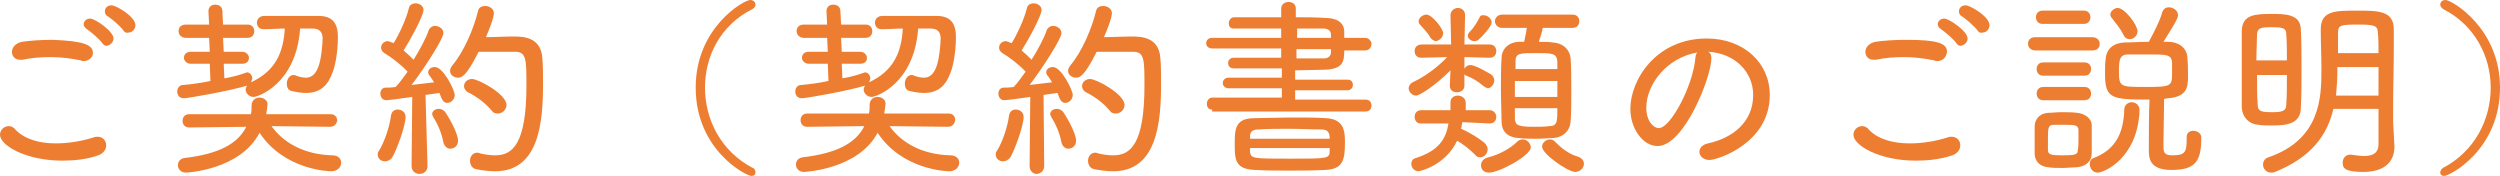 <?xml version="1.0" encoding="utf-8"?>
<!-- Generator: Adobe Illustrator 22.0.1, SVG Export Plug-In . SVG Version: 6.00 Build 0)  -->
<svg version="1.1" id="レイヤー_1" xmlns="http://www.w3.org/2000/svg" xmlns:xlink="http://www.w3.org/1999/xlink" x="0px"
	 y="0px" width="376.6px" height="26.5px" viewBox="0 0 376.6 26.5" style="enable-background:new 0 0 376.6 26.5;"
	 xml:space="preserve">
<style type="text/css">
	.st0{fill:#EC7D31;}
</style>
<g>
	<path class="st0" d="M9.4,24.2c-5.5,0-9.4-2.3-9.4-3.9C0,19.6,0.6,19,1.3,19c0.3,0,0.7,0.1,1,0.5c1.4,1.5,3.7,2.1,6.1,2.1
		c1.8,0,3.8-0.3,5.7-0.9c0.2-0.1,0.4-0.1,0.6-0.1c0.8,0,1.3,0.6,1.3,1.3c0,0.6-0.4,1.2-1.2,1.5C13.1,24,11.2,24.2,9.4,24.2z
		 M12.6,9.2c-0.1,0-0.3,0-0.4-0.1c-1.5-0.3-3-0.5-4.6-0.5c-1.4,0-2.8,0.1-4.2,0.4c-0.1,0-0.3,0-0.4,0c-0.8,0-1.2-0.6-1.2-1.2
		s0.5-1.3,1.5-1.5c1.3-0.2,3-0.3,4.7-0.3C12.5,6.2,14,6.7,14,8C14,8.6,13.4,9.2,12.6,9.2z M15.4,6.5c-0.4-0.6-1.7-1.7-2.3-2.1
		c-0.3-0.2-0.5-0.5-0.5-0.7c0-0.5,0.4-0.9,1-0.9c0.7,0,3.5,1.9,3.5,3c0,0.6-0.6,1.1-1.1,1.1C15.9,6.9,15.6,6.8,15.4,6.5z M18.6,4.6
		c-0.4-0.6-1.7-1.7-2.3-2.1c-0.4-0.2-0.5-0.5-0.5-0.8c0-0.5,0.4-0.9,1-0.9c0.7,0,3.6,1.7,3.6,3c0,0.6-0.5,1.1-1,1.1
		C19,5,18.8,4.9,18.6,4.6z"/>
	<path class="st0" d="M45.2,4.4c-0.6,8.2-6.3,10.2-7,10.2c-0.7,0-1.2-0.6-1.2-1.1c0-0.2,0.1-0.4,0.2-0.6c-2.6,0.8-8.9,1.9-9.5,1.9
		c-0.7,0-1-0.5-1-1c0-0.5,0.3-1,0.9-1c1.2-0.1,2.7-0.3,4.1-0.6l-0.1-2.6l-2.9,0c-0.6,0-1-0.5-1-0.9c0-0.4,0.3-0.9,1-0.9h2.9
		l-0.1-2.1h-3.5c-0.7,0-1.1-0.5-1.1-1c0-0.5,0.3-1,1.1-1h3.5l-0.1-2v0c0-0.7,0.5-1,1-1c0.6,0,1.1,0.3,1.1,1l0.1,2h3.7
		c0.7,0,1,0.5,1,1c0,0.5-0.3,1-1,1h-3.7l0.1,2.1h2.8c0.6,0,1,0.5,1,0.9c0,0.5-0.3,0.9-1,0.9l-2.8,0l0.1,2.2c1.2-0.2,2.3-0.5,3.1-0.8
		c0.1,0,0.2-0.1,0.3-0.1c0.5,0,0.8,0.5,0.8,0.9c0,0.2-0.1,0.4-0.2,0.6c3.7-1.7,4.9-4.5,5.1-8.1c-1,0-2.1,0.1-3.2,0.1h0
		c-0.7,0-1-0.5-1-1c0-0.5,0.4-1,1.1-1c1.9,0,3.8,0,5.8,0h2.4c2,0,2.9,1,2.9,3.2c0,2.5-0.5,4.6-0.8,5.3c-0.7,2-1.9,3.1-4,3.1
		c-0.6,0-1.4-0.1-2.2-0.3c-0.5-0.1-0.7-0.6-0.7-1.1c0-0.6,0.4-1.3,1-1.3c0.1,0,0.3,0,0.4,0.1c0.6,0.2,1,0.3,1.5,0.3
		c0.8,0,1.4-0.5,1.8-1.5c0.5-1.1,0.7-3.7,0.7-4.4c0-1.1-0.6-1.5-1.5-1.5H45.2z M49.7,19.1L40.9,19c1.7,2.4,4.8,4.3,9.2,4.4
		c0.9,0,1.3,0.6,1.3,1.1c0,0.6-0.5,1.3-1.5,1.3c-0.4,0-7.1-0.2-10.8-5.8C36.2,25.6,28.2,26,28,26c-0.8,0-1.2-0.6-1.2-1.1
		c0-0.5,0.3-1,1-1.1c5.1-0.6,8-2.1,9.3-4.7l-8.6,0.1h0c-0.7,0-1-0.5-1-1c0-0.5,0.3-1,1-1l9.3,0c0.1-0.4,0.1-0.9,0.1-1.3
		c0-0.8,0.6-1.2,1.2-1.2c0.6,0,1.2,0.4,1.2,1c0,0.2-0.1,0.9-0.2,1.5l9.7,0c0.7,0,1,0.5,1,1C50.7,18.6,50.4,19.1,49.7,19.1L49.7,19.1
		z"/>
	<path class="st0" d="M58,24.3c-0.6,0-1.1-0.4-1.1-1c0-0.2,0-0.4,0.2-0.6c0.8-1.3,1.6-3.6,1.8-5.3c0.1-0.6,0.5-0.9,1-0.9
		c0.6,0,1.2,0.4,1.2,1.1c0,1.3-1.3,4.9-2,6.1C58.8,24.1,58.4,24.3,58,24.3z M62,25l0.1-10.4c-2,0.3-3.7,0.5-3.9,0.5
		c-0.6,0-0.9-0.5-0.9-1c0-0.5,0.3-0.9,0.8-0.9c0.4,0,0.9,0,1.5-0.1c0.6-0.6,1.2-1.5,1.8-2.3c-0.9-1-2.6-2.3-3.5-2.8
		c-0.3-0.2-0.5-0.5-0.5-0.8c0-0.5,0.4-1,1-1c0.2,0,0.3,0.1,0.9,0.3c0.8-1.3,1.9-3.6,2.3-5.3c0.1-0.5,0.6-0.7,1-0.7
		c0.6,0,1.2,0.4,1.2,1c0,0.9-2.1,4.7-3,6.1c0.6,0.5,1.1,1,1.5,1.4c1-1.6,1.9-3.3,2.3-4.5c0.2-0.4,0.6-0.6,0.9-0.6
		c0.6,0,1.3,0.4,1.3,1.1c0,0.8-2.8,5.2-4.8,7.8l3.4-0.4c-0.2-0.3-0.4-0.6-0.6-0.9c-0.2-0.2-0.3-0.4-0.3-0.6c0-0.5,0.5-0.8,1-0.8
		c1.3,0,3,3.5,3,4.2c0,0.7-0.6,1.2-1.1,1.2c-0.6,0-0.8-0.4-1.2-1.5l-2.1,0.3L64.4,25c0,0.8-0.6,1.2-1.2,1.2C62.6,26.2,62,25.8,62,25
		L62,25z M66.8,21.5c-0.2-1.3-0.9-2.9-1.5-3.8c-0.1-0.2-0.2-0.4-0.2-0.5c0-0.5,0.5-0.8,1-0.8c0.3,0,0.6,0.1,0.9,0.4
		c0.4,0.5,2,3.2,2,4.4c0,0.8-0.6,1.2-1.2,1.2C67.4,22.4,67,22.1,66.8,21.5z M69,11.7c-0.6,0-1.2-0.4-1.2-1c0-0.3,0.1-0.5,0.3-0.8
		c1.8-2.1,3.3-5.7,3.9-8.2c0.1-0.6,0.6-0.8,1.1-0.8c0.6,0,1.3,0.4,1.3,1.1c0,0.1,0,0.8-1.2,3.6c1.2,0,2.8-0.1,4.1-0.1
		c1.4,0,4.2,0,4.4,3.3c0.1,1,0.1,2.4,0.1,3.9c0,5.7-0.6,13.1-7.2,13.1c-0.8,0-1.8-0.1-2.8-0.3c-0.7-0.1-1-0.7-1-1.3
		c0-0.6,0.4-1.2,1.1-1.2c0.1,0,0.2,0,0.4,0.1c0.8,0.2,1.6,0.3,2.3,0.3c2.6,0,4.7-1.7,4.7-10.5c0-3.9,0-5.1-1.7-5.1h-0.9
		c-1.4,0-3.2,0-4.6,0C70.2,11.6,69.5,11.7,69,11.7z M74.1,16.7c-0.9-1.1-2.2-2.1-3.6-2.8c-0.4-0.2-0.6-0.6-0.6-0.9
		c0-0.6,0.5-1.1,1.2-1.1c1,0,5.2,2.3,5.2,3.9c0,0.7-0.6,1.3-1.3,1.3C74.6,17.1,74.3,17,74.1,16.7z"/>
	<path class="st0" d="M113.2,26.5c-0.8,0-8.4-3.9-8.4-13.3c0-9.1,7.3-13.2,8.2-13.2c0.5,0,0.8,0.3,0.8,0.7c0,0.2-0.1,0.5-0.5,0.7
		c-4.8,2.4-7.1,7.1-7.1,11.8c0,4.8,2.4,9.6,7.2,12.1c0.3,0.1,0.4,0.4,0.4,0.7C113.8,26.3,113.6,26.5,113.2,26.5z"/>
	<path class="st0" d="M138.3,4.4c-0.6,8.2-6.3,10.2-7,10.2c-0.7,0-1.2-0.6-1.2-1.1c0-0.2,0.1-0.4,0.2-0.6c-2.6,0.8-8.9,1.9-9.5,1.9
		c-0.7,0-1-0.5-1-1c0-0.5,0.3-1,0.9-1c1.2-0.1,2.7-0.3,4.1-0.6l-0.1-2.6l-2.9,0c-0.6,0-1-0.5-1-0.9c0-0.4,0.3-0.9,1-0.9h2.9
		l-0.1-2.1h-3.5c-0.7,0-1.1-0.5-1.1-1c0-0.5,0.3-1,1.1-1h3.5l-0.1-2v0c0-0.7,0.5-1,1-1c0.6,0,1.1,0.3,1.1,1l0.1,2h3.7
		c0.7,0,1,0.5,1,1c0,0.5-0.3,1-1,1h-3.7l0.1,2.1h2.8c0.6,0,1,0.5,1,0.9c0,0.5-0.3,0.9-1,0.9l-2.8,0l0.1,2.2c1.2-0.2,2.3-0.5,3.1-0.8
		c0.1,0,0.2-0.1,0.3-0.1c0.5,0,0.8,0.5,0.8,0.9c0,0.2-0.1,0.4-0.2,0.6c3.7-1.7,4.9-4.5,5.1-8.1c-1,0-2.1,0.1-3.2,0.1h0
		c-0.7,0-1-0.5-1-1c0-0.5,0.4-1,1.1-1c1.9,0,3.8,0,5.8,0h2.4c2,0,2.9,1,2.9,3.2c0,2.5-0.5,4.6-0.8,5.3c-0.7,2-1.9,3.1-4,3.1
		c-0.6,0-1.4-0.1-2.2-0.3c-0.5-0.1-0.7-0.6-0.7-1.1c0-0.6,0.4-1.3,1-1.3c0.1,0,0.3,0,0.4,0.1c0.6,0.2,1,0.3,1.5,0.3
		c0.8,0,1.4-0.5,1.8-1.5c0.5-1.1,0.7-3.7,0.7-4.4c0-1.1-0.6-1.5-1.5-1.5H138.3z M142.8,19.1L134,19c1.7,2.4,4.8,4.3,9.2,4.4
		c0.9,0,1.3,0.6,1.3,1.1c0,0.6-0.5,1.3-1.5,1.3c-0.4,0-7.1-0.2-10.8-5.8c-2.9,5.5-10.9,5.9-11.1,5.9c-0.8,0-1.2-0.6-1.2-1.1
		c0-0.5,0.3-1,1-1.1c5.1-0.6,8-2.1,9.3-4.7l-8.6,0.1h0c-0.7,0-1-0.5-1-1c0-0.5,0.3-1,1-1l9.3,0c0.1-0.4,0.1-0.9,0.1-1.3
		c0-0.8,0.6-1.2,1.2-1.2c0.6,0,1.2,0.4,1.2,1c0,0.2-0.1,0.9-0.2,1.5l9.7,0c0.7,0,1,0.5,1,1C143.8,18.6,143.5,19.1,142.8,19.1
		L142.8,19.1z"/>
	<path class="st0" d="M151.1,24.3c-0.6,0-1.1-0.4-1.1-1c0-0.2,0-0.4,0.2-0.6c0.8-1.3,1.6-3.6,1.8-5.3c0.1-0.6,0.5-0.9,1-0.9
		c0.6,0,1.2,0.4,1.2,1.1c0,1.3-1.3,4.9-2,6.1C151.9,24.1,151.5,24.3,151.1,24.3z M155.1,25l0.1-10.4c-2,0.3-3.7,0.5-3.9,0.5
		c-0.6,0-0.9-0.5-0.9-1c0-0.5,0.3-0.9,0.8-0.9c0.4,0,0.9,0,1.5-0.1c0.6-0.6,1.2-1.5,1.8-2.3c-0.9-1-2.6-2.3-3.5-2.8
		c-0.3-0.2-0.5-0.5-0.5-0.8c0-0.5,0.4-1,1-1c0.2,0,0.3,0.1,0.9,0.3c0.8-1.3,1.9-3.6,2.3-5.3c0.1-0.5,0.6-0.7,1-0.7
		c0.6,0,1.2,0.4,1.2,1c0,0.9-2.1,4.7-3,6.1c0.6,0.5,1.1,1,1.5,1.4c1-1.6,1.9-3.3,2.3-4.5c0.2-0.4,0.6-0.6,0.9-0.6
		c0.6,0,1.3,0.4,1.3,1.1c0,0.8-2.8,5.2-4.8,7.8l3.4-0.4c-0.2-0.3-0.4-0.6-0.6-0.9c-0.2-0.2-0.3-0.4-0.3-0.6c0-0.5,0.5-0.8,1-0.8
		c1.3,0,3,3.5,3,4.2c0,0.7-0.6,1.2-1.1,1.2c-0.6,0-0.8-0.4-1.2-1.5l-2.1,0.3l0.1,10.7c0,0.8-0.6,1.2-1.2,1.2
		C155.7,26.2,155.1,25.8,155.1,25L155.1,25z M159.9,21.5c-0.2-1.3-0.9-2.9-1.5-3.8c-0.1-0.2-0.2-0.4-0.2-0.5c0-0.5,0.5-0.8,1-0.8
		c0.3,0,0.6,0.1,0.9,0.4c0.4,0.5,2,3.2,2,4.4c0,0.8-0.6,1.2-1.2,1.2C160.5,22.4,160.1,22.1,159.9,21.5z M162.1,11.7
		c-0.6,0-1.2-0.4-1.2-1c0-0.3,0.1-0.5,0.3-0.8c1.8-2.1,3.3-5.7,3.9-8.2c0.1-0.6,0.6-0.8,1.1-0.8c0.6,0,1.3,0.4,1.3,1.1
		c0,0.1,0,0.8-1.2,3.6c1.2,0,2.8-0.1,4.1-0.1c1.4,0,4.2,0,4.4,3.3c0.1,1,0.1,2.4,0.1,3.9c0,5.7-0.6,13.1-7.2,13.1
		c-0.8,0-1.8-0.1-2.8-0.3c-0.7-0.1-1-0.7-1-1.3c0-0.6,0.4-1.2,1.1-1.2c0.1,0,0.2,0,0.4,0.1c0.8,0.2,1.6,0.3,2.3,0.3
		c2.6,0,4.7-1.7,4.7-10.5c0-3.9,0-5.1-1.7-5.1h-0.9c-1.4,0-3.2,0-4.6,0C163.3,11.6,162.6,11.7,162.1,11.7z M167.2,16.7
		c-0.9-1.1-2.2-2.1-3.6-2.8c-0.4-0.2-0.6-0.6-0.6-0.9c0-0.6,0.5-1.1,1.2-1.1c1,0,5.2,2.3,5.2,3.9c0,0.7-0.6,1.3-1.3,1.3
		C167.7,17.1,167.4,17,167.2,16.7z"/>
	<path class="st0" d="M182.6,16.5c-0.6,0-0.8-0.4-0.8-0.9c0-0.4,0.3-0.9,0.8-0.9l10.5,0v-1.4l-8,0c-0.6,0-0.9-0.4-0.9-0.8
		c0-0.4,0.3-0.8,0.9-0.8l8,0v-1.4c-2.4,0-4.8,0-7.3,0c-0.5,0-0.8-0.4-0.8-0.8c0-0.4,0.3-0.8,0.8-0.8h0c2.2,0,4.7,0,7.2,0V7.3h-10.4
		c-0.6,0-0.9-0.4-0.9-0.8c0-0.4,0.3-0.8,0.9-0.8h10.4V4.3c-2.6,0-5.2,0-7.2,0c-0.5,0-0.7-0.4-0.7-0.8c0-0.4,0.3-0.9,0.8-0.9
		c2.1,0,4.6,0,7.1,0V1.3c0-0.7,0.6-1,1.1-1c0.6,0,1.1,0.3,1.1,1v1.3c1.5,0,3,0,4.4,0.1c1.8,0,2.9,0.7,2.9,2.1c0,0.3,0,0.6,0,0.9h3.1
		c0.6,0,1,0.5,1,0.9c0,0.5-0.3,1-1,1h-3.1c0,1.7-0.2,2.8-2.9,2.9l-4.5,0.1v1.4l7.9,0c0.6,0,0.8,0.4,0.8,0.8c0,0.4-0.3,0.8-0.8,0.8
		l-7.9,0v1.4l10.6,0c0.6,0,0.9,0.4,0.9,0.9c0,0.5-0.3,0.9-0.9,0.9H182.6z M194.2,25.7c-1.7,0-3.4,0-5.1-0.1c-3.1-0.1-3.1-1.6-3.1-4
		c0-2.2,0.1-3.8,3-3.8c1.6,0,3.7-0.1,5.9-0.1c1.7,0,3.4,0,4.8,0.1c2.9,0.1,2.9,2.2,2.9,3.7c0,2.6-0.3,4-3,4.1
		C197.7,25.7,196,25.7,194.2,25.7z M200.3,20.6c-0.1-0.8-0.4-1.1-1.3-1.1c-1.5,0-3.2-0.1-4.8-0.1c-1.7,0-3.2,0-4.6,0.1
		c-1,0-1.3,0.4-1.3,1.1v0.3h12V20.6z M200.3,22.3h-12v0.5c0.1,1.1,0.4,1.1,5.9,1.1c5.9,0,6.1,0,6.1-1.2V22.3z M195.3,7.3l0,1.5
		c1.4,0,2.8,0,4.1,0c0.7,0,1.1-0.4,1.1-0.9c0-0.2,0-0.3,0-0.5H195.3z M200.5,5.7c0-0.1,0-0.3,0-0.5c0-0.5-0.4-0.9-1.1-0.9
		c-1.2,0-2.6,0-4,0v1.4H200.5z"/>
	<path class="st0" d="M220.6,12.9c0,0.7-0.6,1-1.1,1c-0.6,0-1.1-0.3-1.1-1v0l0.1-2.3c-2.2,2.2-4.6,3.8-5.2,3.8
		c-0.6,0-1.1-0.6-1.1-1.1c0-0.3,0.2-0.7,0.6-0.9c1.7-0.8,3.6-2.1,5.2-3.8l-3.9,0.1h0c-0.7,0-1-0.5-1-1c0-0.5,0.3-1,1.1-1h4.4
		l-0.1-4.4v0c0-0.7,0.6-1.1,1.1-1.1c0.6,0,1.1,0.4,1.1,1.1v0l-0.1,4.4h3.8c0.7,0,1,0.5,1,1c0,0.5-0.3,1-1,1h0l-3.8-0.1L220.6,12.9
		L220.6,12.9z M220.3,18.4c-0.1,0.3-0.1,0.6-0.2,1c1.2,0.5,2.8,1.5,3.5,2.1c0.3,0.3,0.5,0.6,0.5,1c0,0.6-0.5,1.2-1.1,1.2
		c-0.3,0-0.6-0.1-0.8-0.4c-0.8-0.8-1.8-1.6-2.7-2.1c-1.8,3.8-5.7,4.6-5.8,4.6c-0.7,0-1.1-0.6-1.1-1.1c0-0.4,0.2-0.8,0.7-0.9
		c3.4-1.1,4.5-2.8,4.9-5.2l-4.2,0h0c-0.6,0-0.9-0.5-0.9-1c0-0.5,0.3-1,1-1l4.4,0c0-0.4,0-0.9,0-1.2c0-0.7,0.6-1,1.1-1
		c0.6,0,1.2,0.4,1.2,1.1v0c0,0.3,0,0.7,0,1.1l3.6,0c0.6,0,1,0.5,1,1c0,0.5-0.3,1-1,1L220.3,18.4z M215.5,5.7c-0.5-0.9-1.1-1.4-1.6-2
		c-0.1-0.1-0.2-0.3-0.2-0.5c0-0.5,0.6-1,1.2-1c0.8,0,2.5,2.1,2.5,2.8c0,0.6-0.6,1.2-1.2,1.2C216,6.1,215.7,6,215.5,5.7z M223.4,12.9
		c-0.7-0.6-1.5-1.1-2.5-1.5c-0.3-0.1-0.4-0.3-0.4-0.6c0-0.5,0.4-1,1-1c0.8,0,2.9,1.3,3.1,1.4c0.3,0.2,0.5,0.6,0.5,0.9
		c0,0.6-0.5,1.2-1,1.2C223.9,13.2,223.6,13.1,223.4,12.9z M222.1,6.2c-0.5,0-1-0.4-1-0.8c0-0.2,0.1-0.4,0.3-0.6
		c0.6-0.6,1.1-1.4,1.5-2.2c0.1-0.3,0.3-0.3,0.6-0.3c0.6,0,1.2,0.5,1.2,1.1c0,0.6-1.6,2.3-2,2.6C222.6,6.1,222.3,6.2,222.1,6.2z
		 M224.3,26c-0.8,0-1.2-0.5-1.2-1.1c0-0.5,0.3-1,1.1-1.2c1.6-0.4,3.3-1.3,4.4-2.4c0.2-0.2,0.5-0.3,0.8-0.3c0.6,0,1.2,0.6,1.2,1.2
		C230.6,23.4,225.9,26,224.3,26z M232.4,4.2c-0.1,0.7-0.4,1.5-0.6,2.1c0.7,0,1.5,0,2.1,0.1c1.7,0.1,2.6,1.2,2.7,2.4
		c0.1,1.4,0.1,3.1,0.1,4.8c0,1.7,0,3.4-0.1,4.7c-0.1,1.4-1.1,2.4-2.7,2.5c-0.7,0-1.5,0.1-2.3,0.1c-1,0-1.9,0-2.8-0.1
		c-1.7-0.1-2.6-1-2.6-2.5c0-1.3-0.1-3-0.1-4.7c0-1.7,0-3.5,0.1-4.9c0-1.1,0.8-2.3,2.6-2.4c0.2,0,0.5,0,0.8,0
		c0.1-0.6,0.3-1.3,0.4-2.1h-3.7c-0.7,0-1.1-0.5-1.1-1c0-0.5,0.4-1,1.1-1h10.6c0.7,0,1,0.5,1,1c0,0.5-0.3,1-1,1H232.4z M234.6,12.2
		h-6.4v2.4h6.4V12.2z M234.6,10.5c0-0.5,0-0.9,0-1.2C234.5,8,233.9,8,231.3,8c-2.3,0-3,0-3,1.2c0,0.4,0,0.8,0,1.2H234.6z
		 M228.2,16.4c0,0.6,0,1.1,0,1.5c0.1,0.9,0.3,1.2,2.8,1.2c0.8,0,1.7,0,2.4-0.1c1.2,0,1.2-0.7,1.2-2.7H228.2z M237.3,25.9
		c-1.1,0-5-2.7-5-3.8c0-0.6,0.6-1.1,1.2-1.1c0.3,0,0.5,0.1,0.7,0.3c1,1,2.1,1.9,3.5,2.3c0.6,0.2,0.9,0.6,0.9,1.1
		C238.6,25.2,238.1,25.9,237.3,25.9z"/>
	<path class="st0" d="M257.8,8.8c0,2.8-4.1,13.2-8.1,13.2c-2.2,0-4.1-2.6-4.1-5.6c0-4.4,3.9-10.6,11.5-10.6c5.6,0,9.5,3.7,9.5,8.5
		c0,7.3-7.9,9.8-9.1,9.8c-0.9,0-1.5-0.6-1.5-1.2c0-0.6,0.4-1.1,1.3-1.3c3.7-0.8,6.8-3.2,6.8-7.3c0-3.4-2.7-6.3-6.8-6.5
		C257.7,8,257.8,8.3,257.8,8.8z M248,16.2c0,2.1,1.1,3.1,1.9,3.1c1.7,0,5.1-6.2,5.5-10.6c0-0.3,0.1-0.6,0.3-0.8
		C251,8.7,248,12.8,248,16.2z"/>
	<path class="st0" d="M288.6,24.2c-5.5,0-9.4-2.3-9.4-3.9c0-0.7,0.6-1.3,1.3-1.3c0.3,0,0.7,0.1,1,0.5c1.4,1.5,3.7,2.1,6.2,2.1
		c1.8,0,3.8-0.3,5.7-0.9c0.2-0.1,0.4-0.1,0.6-0.1c0.8,0,1.3,0.6,1.3,1.3c0,0.6-0.4,1.2-1.2,1.5C292.3,24,290.4,24.2,288.6,24.2z
		 M291.8,9.2c-0.1,0-0.3,0-0.4-0.1c-1.5-0.3-3-0.5-4.6-0.5c-1.4,0-2.8,0.1-4.2,0.4c-0.1,0-0.3,0-0.4,0c-0.8,0-1.2-0.6-1.2-1.2
		s0.5-1.3,1.5-1.5c1.3-0.2,3-0.3,4.7-0.3c4.6,0,6.1,0.5,6.1,1.8C293.2,8.6,292.7,9.2,291.8,9.2z M294.7,6.5
		c-0.4-0.6-1.7-1.7-2.3-2.1c-0.3-0.2-0.5-0.5-0.5-0.7c0-0.5,0.4-0.9,1-0.9c0.7,0,3.5,1.9,3.5,3c0,0.6-0.6,1.1-1.1,1.1
		C295.1,6.9,294.9,6.8,294.7,6.5z M297.9,4.6c-0.4-0.6-1.7-1.7-2.3-2.1c-0.4-0.2-0.5-0.5-0.5-0.8c0-0.5,0.4-0.9,1-0.9
		c0.7,0,3.6,1.7,3.6,3c0,0.6-0.5,1.1-1,1.1C298.3,5,298.1,4.9,297.9,4.6z"/>
	<path class="st0" d="M306.6,7.6c-0.7,0-1.1-0.5-1.1-1c0-0.5,0.3-1,1.1-1h8.6c0.7,0,1.1,0.5,1.1,1c0,0.5-0.3,1-1.1,1H306.6z
		 M312.8,25.2c-0.6,0-1.4,0.1-2.1,0.1c-0.8,0-1.5,0-2.1-0.1c-1.3-0.1-2.1-0.9-2.1-2.1c0-0.8,0-1.4,0-2.1c0-0.7,0-1.3,0-1.9
		c0-1.1,0.7-2,2-2.1c0.6,0,1.3-0.1,2-0.1c0.9,0,1.7,0,2.4,0.1c1.1,0.1,2.2,0.8,2.2,1.9c0,0.7,0,1.4,0,2.1c0,0.7,0,1.4,0,2.1
		C315.1,24.3,314.2,25.1,312.8,25.2z M307.7,3.6c-0.7,0-1-0.5-1-1c0-0.5,0.3-1,1-1h6.2c0.7,0,1,0.5,1,1c0,0.5-0.3,1-1,1H307.7z
		 M307.8,11.4c-0.7,0-1-0.5-1-1c0-0.5,0.3-1,1-1h6.2c0.7,0,1,0.5,1,1c0,0.5-0.3,1-1,1H307.8z M307.8,15.1c-0.7,0-1-0.5-1-1
		c0-0.5,0.3-1,1-1h6.2c0.7,0,1,0.5,1,1c0,0.5-0.3,1-1,1H307.8z M313.1,21.1c0-0.5,0-1.1,0-1.5c0-0.8-0.6-0.8-2.3-0.8
		c-0.5,0-1,0-1.4,0c-0.9,0-0.9,0.5-0.9,2.3c0,0.5,0,1,0,1.5c0,0.7,0.5,0.8,2.2,0.8c1.9,0,2.3-0.1,2.3-0.8
		C313.1,22.1,313.1,21.6,313.1,21.1z M314.8,24.7c0-0.4,0.2-0.8,0.6-0.9c3.4-1.3,4.5-3.9,4.6-7.3c0-0.7,0.6-1.1,1.1-1.1
		c0.6,0,1.2,0.4,1.2,1.2v0.1c-0.3,7.1-5.3,9.3-6.3,9.3C315.2,26,314.8,25.3,314.8,24.7z M330.4,19.7c0.6,0,1.2,0.4,1.2,1v0.2
		c0,3.6-1.1,4.7-4.5,4.7c-3.4,0-3.4-1.9-3.4-3.1c0-1,0-5.8,0.1-7.5c-5.7,0-6.7-0.1-6.7-3.9c0-0.8,0-1.6,0.1-2.2
		c0.1-1.5,1.1-2.4,2.8-2.5c1.1,0,2.4-0.1,3.7-0.1c0.7-1.3,1.7-3.2,2-4.4c0.2-0.6,0.6-0.8,1-0.8c0.7,0,1.4,0.5,1.4,1.2
		c0,0.5-0.7,1.6-2.2,4l0.7,0c1.6,0,2.8,0.9,2.9,2.3c0.1,0.9,0.1,2,0.1,3c0,1.4-0.1,3-3,3.2c-0.2,0-0.4,0.1-0.6,0.1
		c0,1.6-0.1,5.5-0.1,6.9c0,1,0,1.6,1.3,1.6c1.9,0,2.2-0.4,2.2-2.4v-0.4C329.4,20,329.9,19.7,330.4,19.7z M320.8,5.9
		c-0.4,0-0.7-0.2-0.9-0.6c-0.5-1.1-1.3-1.9-1.7-2.5c-0.2-0.2-0.3-0.4-0.3-0.6c0-0.5,0.6-1,1.1-1c1.1,0,3,2.6,3,3.5
		C322,5.4,321.4,5.9,320.8,5.9z M327.2,9.4c-0.1-1.2-0.8-1.2-3.6-1.2c-1.1,0-2.2,0-3,0c-1.4,0-1.4,1-1.4,2.7c0,2.2,0.3,2.2,4,2.2
		c3.8,0,4-0.1,4-2C327.2,10.6,327.2,9.9,327.2,9.4z"/>
	<path class="st0" d="M342.1,18.9c-0.6,0-1.3,0-1.9-0.1c-1.4-0.1-2.4-1.1-2.5-2.6c0-2,0-4.5,0-6.9c0-1.7,0-3.4,0-4.7
		c0.1-2.4,2-2.5,4.5-2.5c2,0,4.4,0,4.4,2.4c0.1,1.7,0.1,3.9,0.1,5.9c0,2.1,0,4.1-0.1,5.8C346.6,18.8,344.2,18.9,342.1,18.9z
		 M344.5,9.2c0-1.5,0-2.9-0.1-4.1c0-0.9-0.6-1-2.2-1c-1.6,0-2.1,0.1-2.2,1c0,1.1-0.1,2.5-0.1,4H344.5z M340,11.2
		c0,1.7,0,3.3,0.1,4.6c0,1,0.6,1.1,2.2,1.1c1.3,0,2.1-0.1,2.1-1.1c0.1-1.3,0.1-2.9,0.1-4.5H340z M360.7,22.1L360.7,22.1
		c0,1.8-1,3.8-4.7,3.8c-2.8,0-3.1-0.6-3.1-1.4c0-0.6,0.4-1.2,1.1-1.2c0.1,0,0.1,0,0.2,0c0.7,0.1,1.4,0.2,1.9,0.2
		c1.3,0,2.2-0.4,2.2-1.8c0-1.5,0-3.3,0-5.3h-6.8c-0.9,3.9-3.3,7.3-8.8,9.5c-0.2,0.1-0.4,0.1-0.6,0.1c-0.7,0-1.2-0.6-1.2-1.2
		c0-0.4,0.2-0.9,0.8-1.1c7.9-2.7,8-9.1,8-13.2c0-2.1-0.1-4-0.1-6.1c0-2.8,2.2-2.8,5.5-2.8c3.1,0,5.5,0,5.5,2.8c0,1,0,1.9,0,3
		c0,2.8-0.1,5.8-0.1,8.4c0,0.9,0,1.8,0,2.6L360.7,22.1z M358.3,10.1h-6.2v0.6c0,1.2-0.1,2.5-0.2,3.7h6.4V10.1z M358.3,8
		c0-1.1,0-2.2-0.1-3.1c0-1.1-0.7-1.2-3-1.2c-2.6,0-3,0.1-3,1.2c0,1,0,2.1,0,3.1H358.3z"/>
	<path class="st0" d="M367.6,26c0-0.2,0.1-0.5,0.4-0.7c4.8-2.5,7.2-7.3,7.2-12.1c0-4.7-2.4-9.4-7.1-11.8c-0.3-0.2-0.5-0.4-0.5-0.7
		c0-0.4,0.3-0.7,0.8-0.7c0.9,0,8.2,4.2,8.2,13.2c0,9.4-7.6,13.3-8.4,13.3C367.8,26.5,367.6,26.3,367.6,26z"/>
</g>
</svg>
